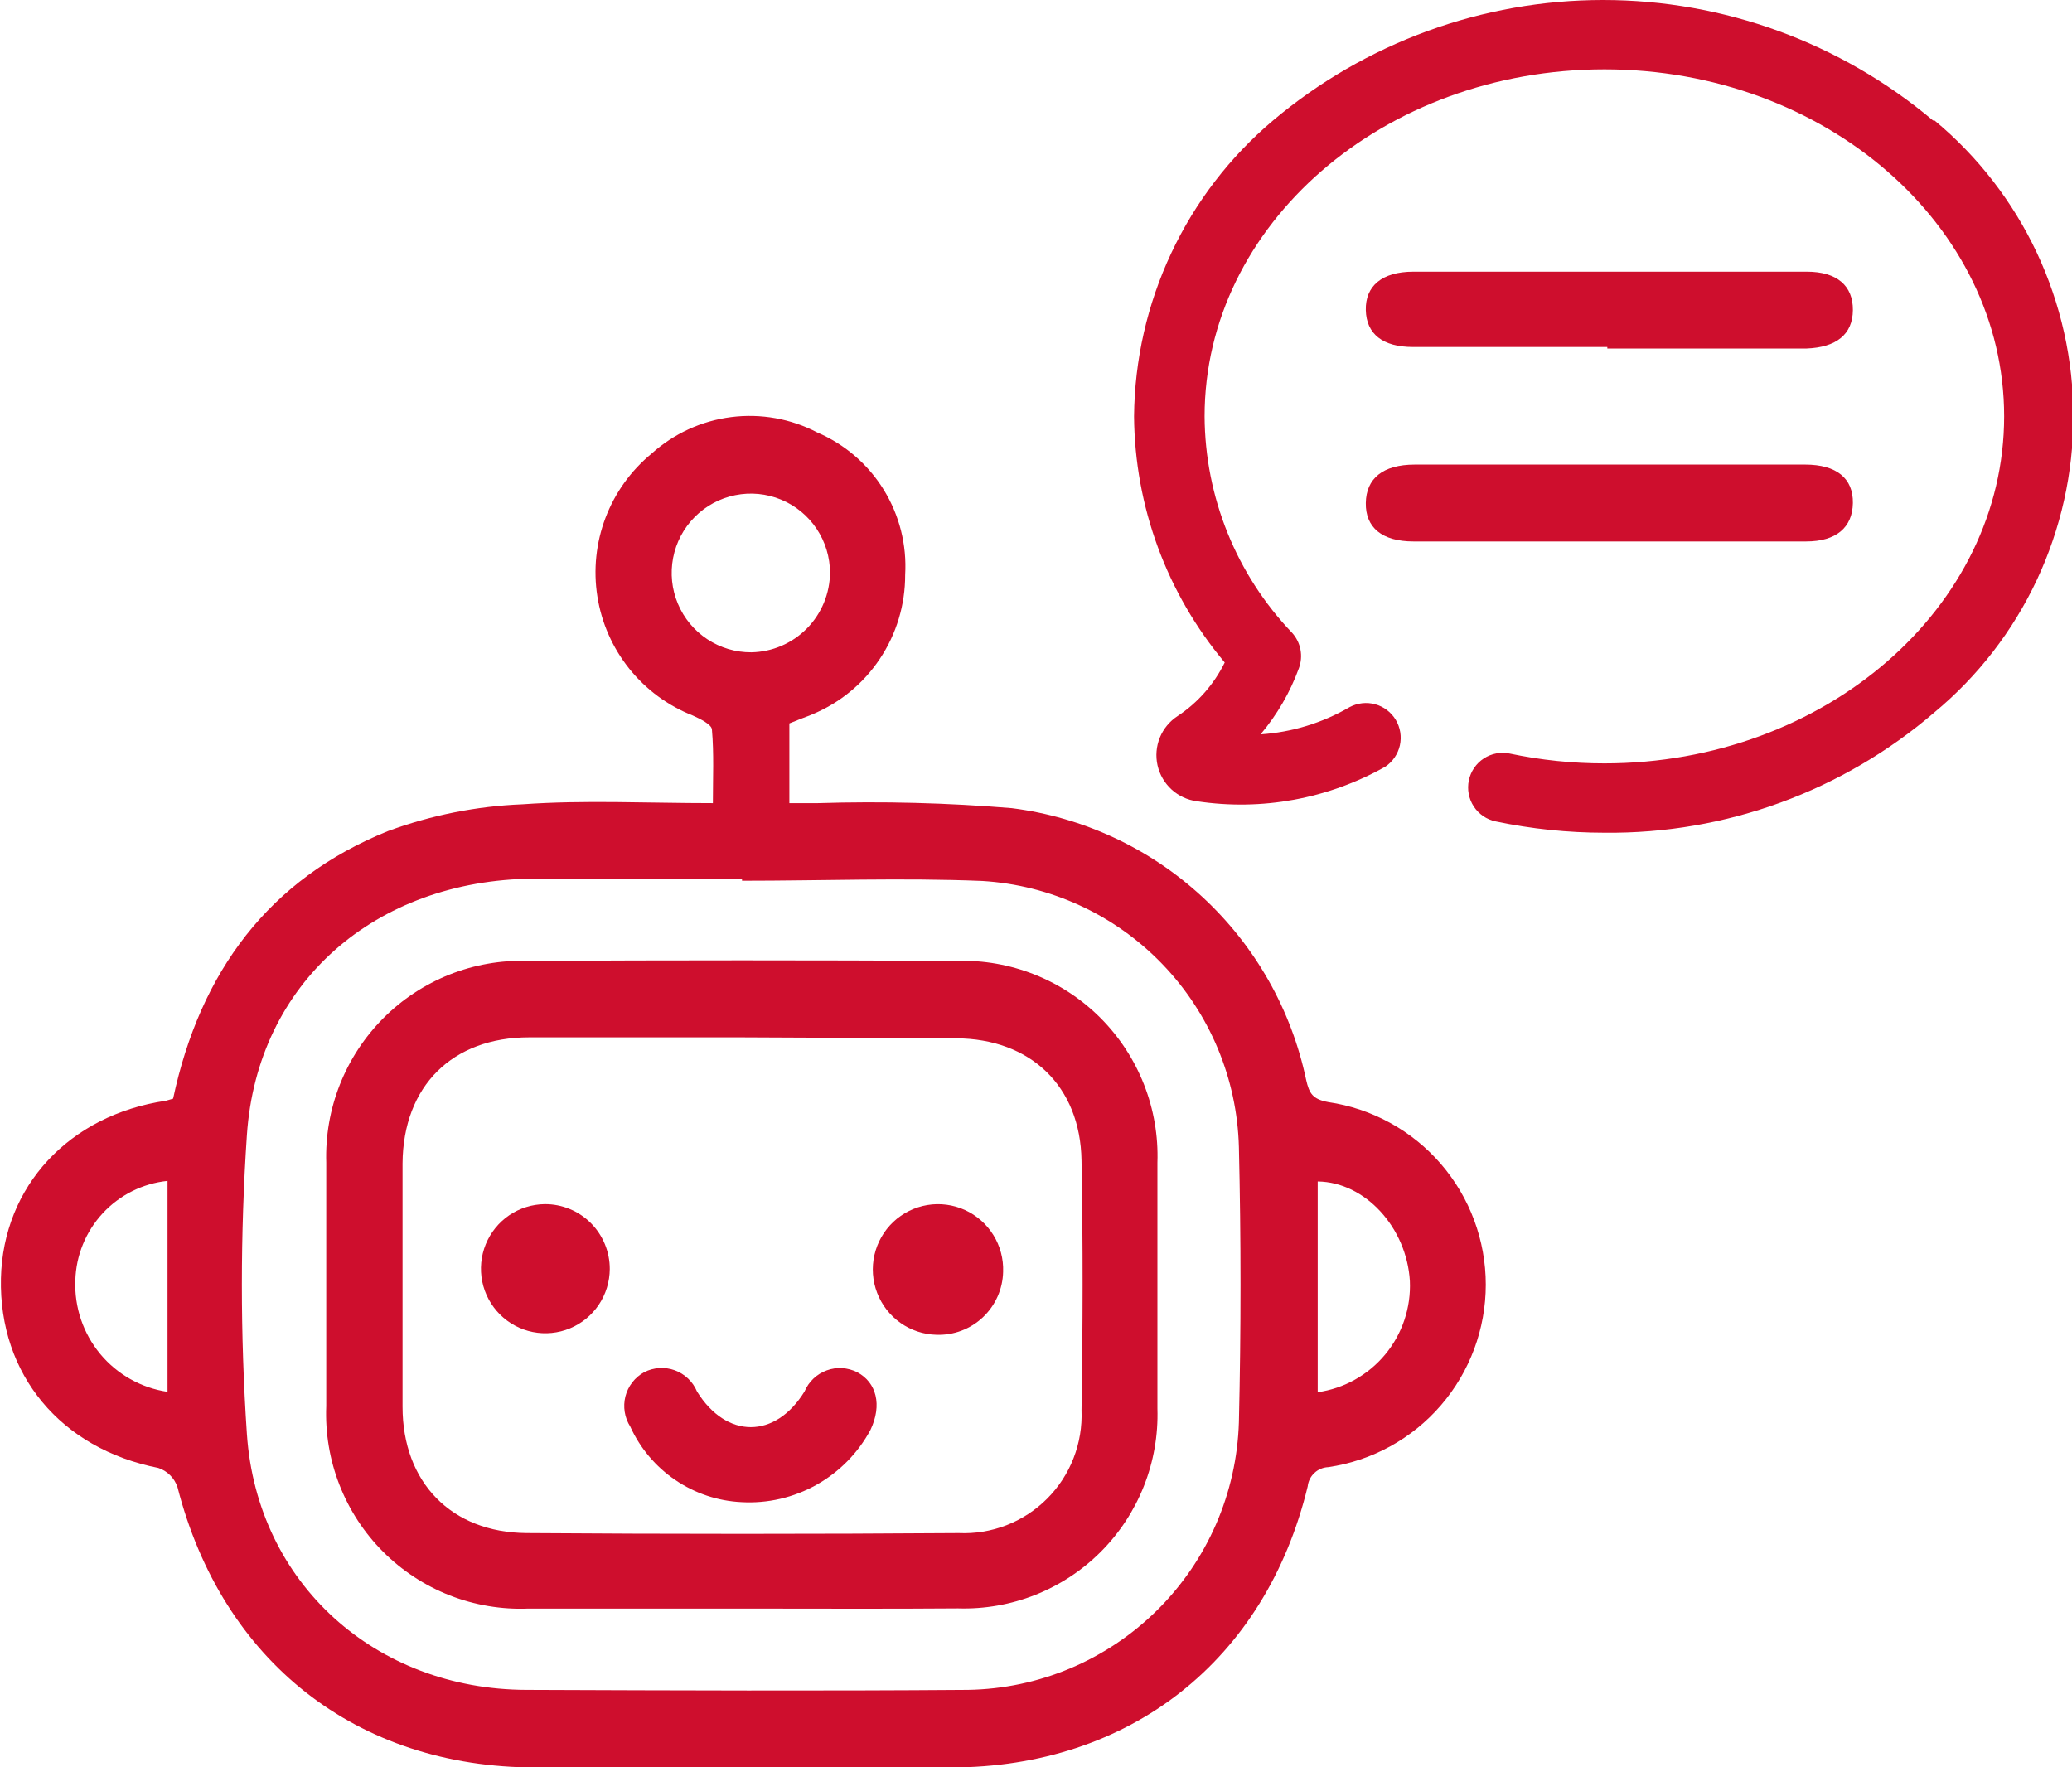 <svg width="68" height="58" viewBox="0 0 68 58" fill="none" xmlns="http://www.w3.org/2000/svg">
<g clip-path="url(#clip0_52:1637)">
<path d="M5.681 36.056C6.568 31.894 8.826 28.849 12.739 27.272C14.153 26.752 15.639 26.456 17.143 26.396C19.181 26.251 21.232 26.358 23.396 26.358C23.396 25.526 23.434 24.731 23.365 23.949C23.365 23.779 22.975 23.59 22.736 23.482C21.919 23.161 21.201 22.631 20.651 21.945C20.102 21.259 19.741 20.442 19.605 19.573C19.468 18.704 19.56 17.815 19.872 16.993C20.184 16.171 20.705 15.446 21.383 14.888C22.112 14.23 23.023 13.812 23.996 13.688C24.968 13.564 25.955 13.74 26.825 14.194C27.727 14.581 28.488 15.237 29.003 16.073C29.519 16.91 29.764 17.885 29.706 18.867C29.709 19.847 29.42 20.806 28.876 21.621C28.333 22.437 27.56 23.071 26.655 23.445C26.535 23.501 26.403 23.539 26.284 23.59L25.906 23.741V26.358H26.837C28.961 26.292 31.087 26.347 33.204 26.522C35.54 26.817 37.727 27.835 39.459 29.435C41.19 31.034 42.382 33.135 42.867 35.444C42.968 35.886 43.081 36.075 43.59 36.169C45.026 36.379 46.339 37.1 47.289 38.2C48.238 39.3 48.761 40.706 48.761 42.16C48.761 43.614 48.238 45.02 47.289 46.12C46.339 47.22 45.026 47.941 43.59 48.15C43.422 48.157 43.26 48.224 43.137 48.34C43.013 48.456 42.935 48.612 42.917 48.781C41.533 54.5 37.079 58 31.21 58.006C26.668 58.006 22.125 58.006 17.583 58.006C11.707 58.006 7.291 54.525 5.825 48.806C5.776 48.66 5.694 48.526 5.585 48.417C5.475 48.307 5.343 48.225 5.196 48.176C1.994 47.545 -0.038 45.111 0.031 41.952C0.1 38.931 2.271 36.592 5.442 36.125L5.681 36.056ZM24.352 28.893V28.836C22.062 28.836 19.779 28.836 17.495 28.836C12.324 28.886 8.442 32.241 8.103 37.248C7.883 40.517 7.883 43.797 8.103 47.066C8.442 51.984 12.343 55.44 17.262 55.459C22.182 55.478 26.932 55.496 31.77 55.459C34.094 55.421 36.314 54.487 37.969 52.851C39.625 51.216 40.588 49.004 40.659 46.675C40.73 43.669 40.73 40.659 40.659 37.645C40.6 35.397 39.702 33.252 38.142 31.636C36.583 30.018 34.475 29.047 32.235 28.912C29.612 28.805 26.982 28.905 24.352 28.905V28.893ZM27.24 18.804C27.24 18.288 27.087 17.783 26.801 17.355C26.515 16.926 26.108 16.592 25.632 16.396C25.156 16.199 24.633 16.149 24.128 16.251C23.623 16.353 23.161 16.603 22.798 16.969C22.435 17.335 22.189 17.801 22.091 18.307C21.993 18.814 22.047 19.338 22.247 19.813C22.446 20.289 22.782 20.694 23.212 20.978C23.642 21.262 24.146 21.412 24.661 21.408C25.346 21.395 25.999 21.114 26.481 20.625C26.963 20.136 27.235 19.478 27.24 18.791V18.804ZM5.498 45.691V38.755C4.684 38.839 3.929 39.216 3.372 39.817C2.815 40.418 2.495 41.201 2.472 42.021C2.438 42.898 2.728 43.756 3.286 44.431C3.845 45.106 4.633 45.55 5.498 45.678V45.691ZM43.245 45.691C44.111 45.568 44.901 45.126 45.461 44.451C46.02 43.776 46.309 42.917 46.27 42.04C46.164 40.287 44.805 38.793 43.245 38.774V45.691Z" fill="#CE0E2D"/>
<path d="M24.353 52.791C22.012 52.791 19.672 52.791 17.338 52.791C16.458 52.827 15.58 52.679 14.759 52.358C13.939 52.036 13.194 51.548 12.57 50.924C11.948 50.299 11.46 49.553 11.14 48.73C10.819 47.908 10.672 47.028 10.707 46.145C10.707 43.484 10.707 40.817 10.707 38.156C10.68 37.28 10.832 36.408 11.154 35.593C11.476 34.779 11.96 34.038 12.578 33.418C13.195 32.798 13.933 32.311 14.745 31.987C15.557 31.663 16.427 31.509 17.3 31.535C22.002 31.51 26.703 31.51 31.405 31.535C32.278 31.508 33.148 31.662 33.96 31.986C34.772 32.309 35.509 32.797 36.126 33.417C36.742 34.038 37.225 34.778 37.545 35.593C37.865 36.408 38.015 37.28 37.985 38.156C37.985 40.842 37.985 43.535 37.985 46.227C38.012 47.096 37.862 47.961 37.542 48.769C37.223 49.576 36.742 50.31 36.129 50.925C35.516 51.539 34.784 52.021 33.978 52.341C33.172 52.661 32.309 52.812 31.443 52.785C29.096 52.804 26.712 52.791 24.353 52.791ZM24.353 34.044H17.363C14.847 34.044 13.23 35.64 13.211 38.181C13.211 40.842 13.211 43.503 13.211 46.164C13.211 48.649 14.809 50.294 17.281 50.313C22.004 50.347 26.731 50.347 31.462 50.313C31.996 50.337 32.53 50.25 33.03 50.056C33.529 49.862 33.983 49.566 34.362 49.187C34.741 48.809 35.038 48.355 35.232 47.855C35.427 47.355 35.516 46.82 35.494 46.284C35.538 43.541 35.544 40.798 35.494 38.086C35.456 35.646 33.821 34.089 31.38 34.076L24.353 34.044Z" fill="#CE0E2D"/>
<path d="M52.876 15.247H59.243C60.275 15.247 60.822 15.701 60.809 16.508C60.797 17.316 60.256 17.77 59.274 17.77H46.39C45.352 17.77 44.811 17.309 44.824 16.508C44.836 15.707 45.377 15.247 46.434 15.247H52.876Z" fill="#CE0E2D"/>
<path d="M52.75 11.388H46.371C45.377 11.388 44.843 10.959 44.824 10.177C44.805 9.395 45.346 8.916 46.384 8.916C50.687 8.916 54.992 8.916 59.299 8.916C60.287 8.916 60.816 9.377 60.809 10.177C60.803 10.978 60.262 11.401 59.287 11.438H52.75V11.388Z" fill="#CE0E2D"/>
<path d="M24.334 49.298C23.557 49.261 22.806 49.01 22.162 48.572C21.519 48.135 21.008 47.529 20.685 46.82C20.592 46.675 20.53 46.512 20.503 46.341C20.475 46.171 20.483 45.997 20.525 45.829C20.568 45.662 20.644 45.505 20.75 45.369C20.855 45.232 20.987 45.119 21.138 45.035C21.292 44.956 21.461 44.909 21.634 44.898C21.807 44.886 21.98 44.911 22.144 44.97C22.307 45.03 22.456 45.122 22.581 45.242C22.707 45.361 22.807 45.506 22.874 45.666C23.837 47.224 25.441 47.23 26.404 45.666C26.471 45.507 26.57 45.363 26.696 45.244C26.821 45.125 26.97 45.033 27.132 44.974C27.294 44.914 27.467 44.889 27.639 44.9C27.811 44.911 27.98 44.957 28.134 45.035C28.763 45.37 28.958 46.107 28.568 46.927C28.16 47.685 27.545 48.31 26.795 48.73C26.045 49.15 25.191 49.347 24.334 49.298Z" fill="#CE0E2D"/>
<path d="M20.012 41.649C20.009 42.067 19.884 42.475 19.651 42.821C19.418 43.167 19.088 43.437 18.703 43.596C18.317 43.755 17.894 43.796 17.485 43.715C17.076 43.633 16.701 43.432 16.406 43.137C16.111 42.842 15.909 42.466 15.826 42.057C15.744 41.648 15.784 41.223 15.941 40.836C16.099 40.449 16.367 40.118 16.711 39.883C17.056 39.649 17.463 39.522 17.879 39.518C18.159 39.516 18.437 39.57 18.696 39.677C18.955 39.783 19.191 39.94 19.389 40.138C19.587 40.336 19.744 40.572 19.851 40.831C19.958 41.091 20.013 41.369 20.012 41.649Z" fill="#CE0E2D"/>
<path d="M30.732 43.806C30.308 43.796 29.897 43.659 29.55 43.414C29.204 43.169 28.938 42.826 28.786 42.429C28.634 42.033 28.604 41.599 28.698 41.185C28.793 40.771 29.008 40.394 29.316 40.102C29.625 39.811 30.013 39.618 30.431 39.548C30.85 39.478 31.279 39.534 31.665 39.709C32.052 39.885 32.377 40.171 32.601 40.532C32.825 40.893 32.936 41.313 32.921 41.738C32.915 42.018 32.853 42.294 32.739 42.551C32.625 42.807 32.461 43.038 32.258 43.23C32.054 43.423 31.814 43.573 31.552 43.672C31.291 43.77 31.012 43.816 30.732 43.806Z" fill="#CE0E2D"/>
<path d="M63.439 3.954C60.405 1.4 56.571 0 52.609 0C48.648 0 44.813 1.4 41.779 3.954C40.365 5.147 39.225 6.632 38.438 8.309C37.651 9.985 37.235 11.812 37.218 13.664C37.241 16.622 38.293 19.479 40.194 21.742C39.843 22.456 39.309 23.063 38.646 23.501C38.385 23.671 38.182 23.917 38.064 24.206C37.947 24.495 37.92 24.813 37.989 25.118C38.058 25.422 38.218 25.698 38.448 25.909C38.678 26.119 38.967 26.254 39.275 26.295C41.407 26.619 43.586 26.219 45.466 25.16C45.708 24.997 45.878 24.746 45.942 24.461C46.005 24.175 45.957 23.876 45.807 23.625C45.657 23.375 45.416 23.191 45.135 23.113C44.854 23.035 44.553 23.068 44.295 23.205C43.402 23.725 42.401 24.032 41.37 24.1C41.913 23.456 42.339 22.722 42.628 21.931C42.701 21.735 42.718 21.522 42.679 21.316C42.639 21.11 42.543 20.919 42.402 20.765C40.574 18.853 39.547 16.312 39.533 13.664C39.533 7.359 45.415 2.276 52.656 2.276C59.897 2.276 65.773 7.384 65.773 13.664C65.773 19.945 59.891 25.053 52.656 25.053C51.612 25.054 50.571 24.946 49.548 24.731C49.254 24.669 48.947 24.727 48.695 24.892C48.443 25.057 48.267 25.316 48.205 25.611C48.144 25.906 48.201 26.213 48.366 26.466C48.531 26.718 48.788 26.895 49.083 26.957C50.26 27.205 51.46 27.329 52.663 27.329C56.63 27.371 60.478 25.966 63.489 23.375C64.914 22.192 66.061 20.708 66.848 19.029C67.635 17.351 68.044 15.519 68.044 13.664C68.044 11.81 67.635 9.978 66.848 8.299C66.061 6.621 64.914 5.137 63.489 3.954H63.439Z" fill="#CE0E2D"/>
</g>
<defs>
<clipPath id="clip0_52:1637">
<rect width="68" height="58" fill="white"/>
</clipPath>
</defs>
</svg>
